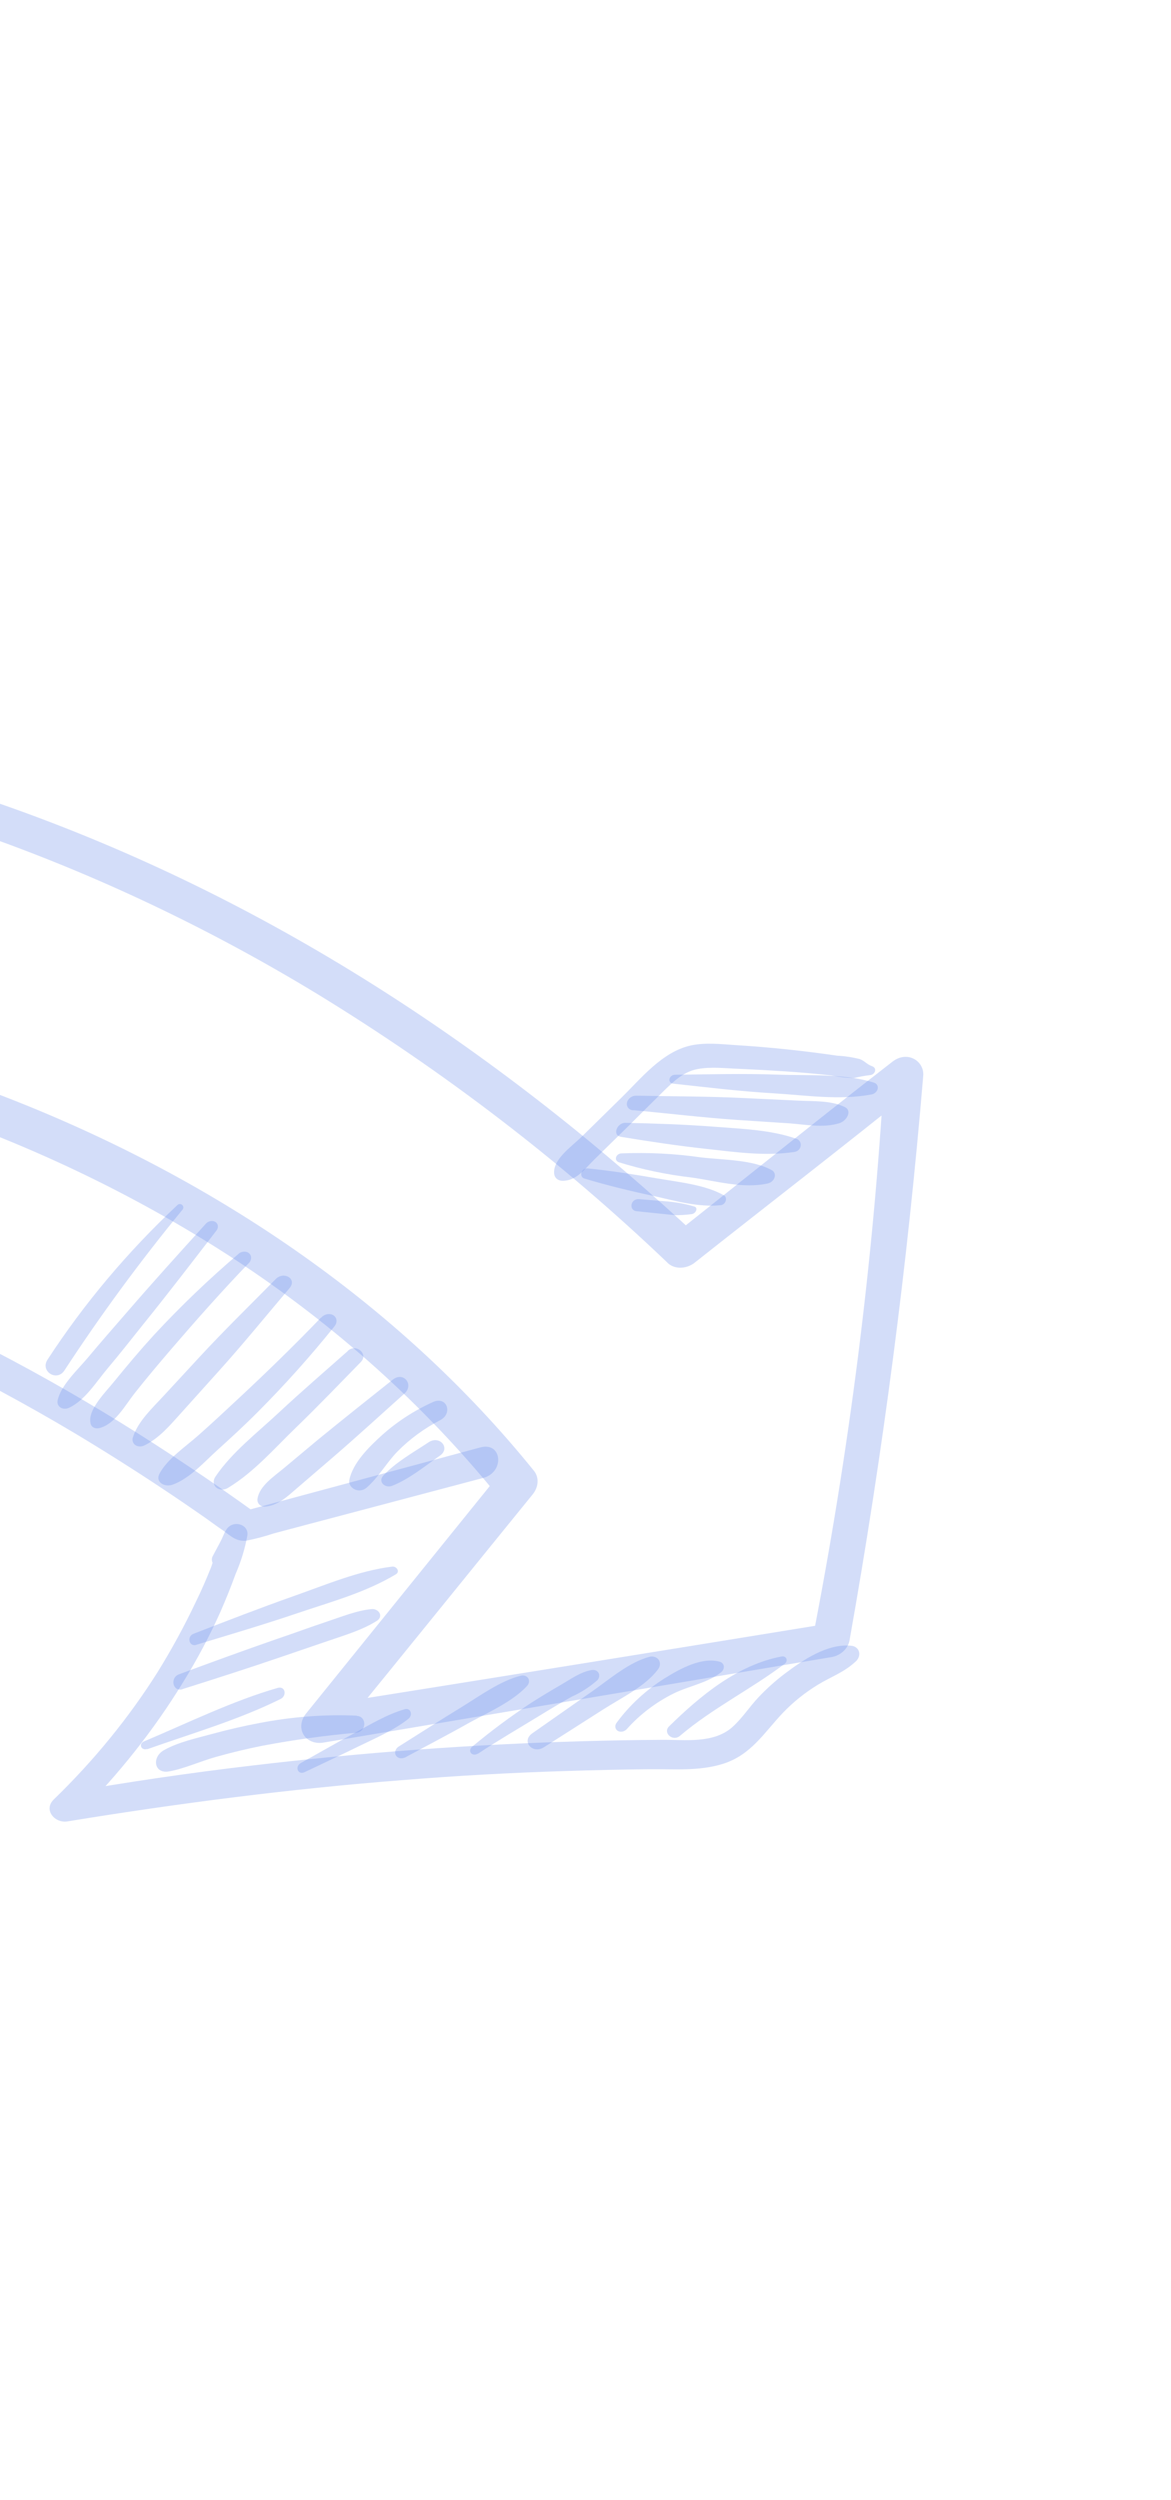 <svg width="179" height="382" viewBox="0 0 179 382" fill="none" xmlns="http://www.w3.org/2000/svg">
<g opacity="0.75">
<path d="M-173.366 128.395C-136.841 115.508 -98.633 110.674 -62.119 114.319C-21.409 118.306 16.009 132.162 48.428 151.83C67.89 163.722 85.801 177.449 101.919 192.826C102.379 193.351 103.07 193.663 103.849 193.696C104.627 193.73 105.432 193.481 106.094 193.004C117.342 184.109 128.705 175.345 139.865 166.352C138.289 165.644 136.718 164.93 135.151 164.21C133.472 192.914 129.81 221.746 124.187 250.534L126.787 248.056C100.845 252.282 74.899 256.459 48.949 260.586L51.654 264.992C61.613 252.794 71.471 240.574 81.428 228.329C81.876 227.774 82.137 227.128 82.173 226.482C82.208 225.837 82.017 225.227 81.627 224.741C60.862 199.014 32.059 179.481 -0.657 167.05C-33.309 154.653 -69.627 149.513 -106.972 152.003C-127.95 153.46 -149.013 157.478 -169.597 163.95L-166.381 165.997C-169.031 153.107 -171.576 140.179 -174.327 127.315C-174.421 126.556 -174.835 125.9 -175.486 125.479C-176.137 125.058 -176.976 124.904 -177.832 125.048C-179.453 125.357 -181.145 127.093 -180.831 128.6C-178.081 141.484 -175.144 154.315 -172.307 167.172C-172.255 167.57 -172.105 167.941 -171.866 168.257C-171.628 168.572 -171.308 168.826 -170.929 168.998C-170.55 169.171 -170.122 169.259 -169.675 169.256C-169.228 169.252 -168.774 169.158 -168.344 168.979C-132.764 157.369 -95.089 154.381 -60.066 158.554C-24.721 162.734 8.031 174.287 35.788 192.365C51.29 202.502 64.896 214.734 76.23 228.723L76.434 225.123C66.536 237.365 56.645 249.607 46.761 261.847C46.371 262.338 46.131 262.903 46.069 263.472C46.007 264.042 46.126 264.593 46.412 265.059C46.698 265.525 47.139 265.886 47.68 266.098C48.222 266.309 48.842 266.364 49.466 266.254C75.39 261.896 101.318 257.533 127.252 253.165C127.885 253.033 128.482 252.719 128.952 252.271C129.422 251.824 129.738 251.267 129.852 250.687C134.969 221.927 138.727 193.154 141.126 164.368C141.31 162.119 138.697 160.449 136.412 162.226C125.074 171.016 113.934 180.026 102.687 188.92C104.083 188.974 105.475 189.04 106.862 189.099C77.252 161.49 42.626 138.082 2.278 123.614C-32.623 111.103 -71.571 105.805 -111.25 109.888C-132.676 112.081 -154.11 116.995 -174.593 125.454C-176.864 126.394 -175.61 129.195 -173.387 128.397L-173.366 128.395Z" fill="#3B68E2" fill-opacity="0.3"/>
<path d="M-194.585 198.282C-190.319 197.27 -186.097 195.982 -181.952 194.43C-177.852 193.04 -173.719 191.814 -169.555 190.688C-161.082 188.338 -152.524 186.494 -143.939 185.167C-126.671 182.675 -109.432 182.196 -92.647 183.742C-54.194 187.138 -19.093 200.794 11.557 219.067C16.059 221.771 20.474 224.56 24.802 227.435C26.971 228.874 29.121 230.341 31.245 231.823C32.217 232.502 33.131 233.202 34.129 233.867C35.235 234.647 36.088 235.592 37.692 235.398C39.078 235.125 40.453 234.761 41.807 234.308L46.737 232.998C49.731 232.216 52.765 231.402 55.777 230.61L73.87 225.817C77.187 224.937 76.763 220.26 73.432 221.157C61.382 224.404 49.328 227.649 37.27 230.894C37.883 230.996 38.514 231.088 39.11 231.199C12.31 211.853 -17.808 195.635 -51.528 186.379C-80.871 178.349 -112.871 175.846 -145.076 180.962C-153.66 182.254 -162.212 184.179 -170.645 186.718C-178.888 189.253 -188.026 191.964 -195.123 197.079C-195.257 197.187 -195.355 197.326 -195.404 197.477C-195.452 197.628 -195.449 197.782 -195.393 197.918C-195.337 198.054 -195.233 198.163 -195.095 198.231C-194.956 198.298 -194.792 198.32 -194.624 198.294L-194.585 198.282Z" fill="#3B68E2" fill-opacity="0.3"/>
<path d="M133.394 162.944C132.503 162.645 132.25 162.156 131.459 161.832C130.341 161.543 129.176 161.366 127.984 161.304C125.411 160.929 122.833 160.606 120.248 160.335C117.663 160.064 115.054 159.847 112.422 159.684C110.214 159.54 107.864 159.261 105.615 159.736C101.159 160.722 97.948 164.851 94.894 167.815L88.944 173.659C87.322 175.25 84.427 177.184 84.72 179.407C84.757 179.683 84.89 179.929 85.1 180.11C85.311 180.292 85.589 180.4 85.894 180.419C88.071 180.484 89.339 178.66 90.778 177.235L96.136 171.982C97.907 170.223 99.665 168.462 101.448 166.706C102.939 165.252 104.493 163.746 106.614 163.35C108.735 162.953 110.934 163.247 112.972 163.31C115.308 163.415 117.655 163.542 120.018 163.698C122.381 163.855 124.7 164.055 127.038 164.313C128.163 164.559 129.329 164.697 130.518 164.723C131.329 164.523 132.147 164.373 132.965 164.275C133.136 164.268 133.307 164.207 133.45 164.102C133.593 163.997 133.698 163.855 133.748 163.7C133.798 163.545 133.79 163.386 133.724 163.25C133.659 163.115 133.541 163.011 133.389 162.956L133.394 162.944Z" fill="#3B68E2" fill-opacity="0.3"/>
<path d="M34.743 238.788C35.633 237.613 36.473 236.406 37.416 235.308L34.419 233.98C33.598 235.766 32.887 237.58 32.291 239.413C31.562 241.224 30.81 242.991 29.918 244.794C28.184 248.457 26.223 252.052 24.047 255.56C19.648 262.518 14.327 269.036 8.225 274.942C6.577 276.548 8.389 278.613 10.296 278.304C27.282 275.527 44.302 273.339 61.286 272.01C69.667 271.329 78.052 270.86 86.442 270.604C90.682 270.467 94.924 270.375 99.166 270.328C102.81 270.283 106.762 270.659 110.434 269.529C114.817 268.178 116.793 264.737 119.691 261.693C121.256 260.062 123.049 258.623 125.012 257.424C126.999 256.213 128.98 255.536 130.7 253.958C130.949 253.761 131.139 253.511 131.249 253.236C131.358 252.961 131.382 252.675 131.317 252.41C131.252 252.146 131.101 251.915 130.883 251.746C130.665 251.577 130.388 251.476 130.086 251.456C126.483 251.113 122.782 253.599 119.895 255.779C118.48 256.859 117.162 258.044 115.956 259.319C114.595 260.76 113.517 262.452 112.033 263.814C109.128 266.486 104.597 265.797 101.177 265.836C97.068 265.863 92.957 265.936 88.844 266.055C72.157 266.529 55.399 267.765 38.572 269.762C28.995 270.885 19.422 272.289 9.854 273.974L11.919 277.347C18.122 271.152 23.511 264.345 27.947 257.102C30.126 253.589 32.047 249.971 33.695 246.278C34.53 244.37 35.31 242.444 36.013 240.502C36.864 238.55 37.472 236.544 37.825 234.527C38.02 232.783 35.283 232.105 34.453 234.001C33.878 235.276 33.157 236.573 32.483 237.833C32.364 238.113 32.35 238.408 32.445 238.668C32.54 238.928 32.738 239.136 33.003 239.256C33.269 239.376 33.586 239.4 33.899 239.324C34.212 239.249 34.501 239.078 34.716 238.842L34.743 238.788Z" fill="#3B68E2" fill-opacity="0.3"/>
<path d="M54.531 262.143C49.654 261.929 44.679 262.303 39.73 263.254C37.322 263.709 34.928 264.253 32.556 264.901C30.184 265.549 27.222 266.18 25.039 267.429C23.177 268.495 23.534 271.068 25.832 270.663C28.13 270.257 30.567 269.14 32.888 268.481C35.209 267.822 37.656 267.23 40.052 266.752C44.834 265.845 49.63 265.179 54.419 264.757C56.087 264.597 56.084 262.256 54.551 262.18L54.531 262.143Z" fill="#3B68E2" fill-opacity="0.3"/>
<path d="M27.107 184.138C19.477 191.296 12.805 199.235 7.269 207.739C6.093 209.523 8.693 211.19 9.857 209.384C15.374 200.941 21.399 192.741 27.901 184.826C28.313 184.324 27.622 183.657 27.107 184.138Z" fill="#3B68E2" fill-opacity="0.3"/>
<path d="M31.39 187.063C27.308 191.558 23.247 196.051 19.291 200.632C17.364 202.861 15.399 205.081 13.515 207.345C11.879 209.311 9.289 211.638 8.799 214.015C8.762 214.223 8.785 214.429 8.864 214.612C8.944 214.795 9.077 214.95 9.252 215.06C9.427 215.171 9.636 215.233 9.86 215.242C10.085 215.251 10.316 215.206 10.531 215.111C12.995 213.98 14.729 211.123 16.409 209.133C18.31 206.88 20.123 204.568 21.956 202.274C25.749 197.579 29.379 192.837 33.058 188.059C33.241 187.84 33.331 187.575 33.307 187.322C33.283 187.069 33.148 186.849 32.931 186.711C32.715 186.573 32.434 186.527 32.151 186.584C31.868 186.642 31.606 186.797 31.422 187.017L31.39 187.063Z" fill="#3B68E2" fill-opacity="0.3"/>
<path d="M36.585 191.48C31.949 195.422 27.573 199.615 23.487 204.028C21.422 206.293 19.452 208.632 17.53 210.994C16.172 212.693 13.396 215.353 13.836 217.428C13.868 217.699 14.016 217.933 14.249 218.081C14.483 218.23 14.783 218.282 15.088 218.225C17.538 217.699 19.134 214.714 20.552 212.915C22.351 210.639 24.23 208.407 26.129 206.193C30.01 201.682 33.966 197.207 38.133 192.888C38.306 192.665 38.396 192.403 38.386 192.149C38.376 191.896 38.267 191.666 38.078 191.5C37.889 191.335 37.632 191.244 37.353 191.244C37.073 191.243 36.789 191.334 36.55 191.499L36.585 191.48Z" fill="#3B68E2" fill-opacity="0.3"/>
<path d="M42.16 195.423C38.288 199.36 34.293 203.239 30.551 207.289L25.09 213.196C23.327 215.115 21.155 217.1 20.362 219.486C20.264 219.71 20.234 219.947 20.277 220.167C20.32 220.388 20.434 220.584 20.605 220.732C20.776 220.88 20.997 220.973 21.242 221.001C21.488 221.029 21.747 220.991 21.988 220.891C24.379 219.751 25.99 217.76 27.718 215.86L33.343 209.605C37.111 205.434 40.644 201.082 44.266 196.808C45.453 195.403 43.394 194.166 42.129 195.449L42.16 195.423Z" fill="#3B68E2" fill-opacity="0.3"/>
<path d="M49.068 201.322C44.995 205.561 40.763 209.675 36.416 213.724C34.395 215.609 32.382 217.489 30.325 219.307C28.267 221.125 25.594 222.9 24.383 225.166C23.705 226.439 25.124 227.271 26.339 226.864C28.958 225.956 31.265 223.338 33.262 221.534C35.259 219.73 37.426 217.737 39.395 215.755C43.562 211.576 47.478 207.201 51.124 202.657C51.353 202.383 51.466 202.052 51.437 201.736C51.408 201.42 51.239 201.145 50.969 200.972C50.699 200.799 50.348 200.742 49.994 200.813C49.641 200.884 49.313 201.078 49.084 201.352L49.068 201.322Z" fill="#3B68E2" fill-opacity="0.3"/>
<path d="M53.166 206.429C49.64 209.553 46.055 212.632 42.62 215.841C39.297 218.941 35.422 221.926 32.941 225.612C32.743 225.891 32.648 226.211 32.672 226.518C32.696 226.825 32.837 227.1 33.072 227.297C33.307 227.494 33.621 227.6 33.962 227.598C34.302 227.596 34.648 227.486 34.941 227.286C38.88 224.883 42.003 221.246 45.267 218.1C48.648 214.833 51.908 211.429 55.157 208.108C56.35 206.903 54.471 205.241 53.185 206.38L53.166 206.429Z" fill="#3B68E2" fill-opacity="0.3"/>
<path d="M60.028 210.812C56.238 213.828 52.422 216.858 48.678 219.917C46.918 221.381 45.172 222.847 43.421 224.306C41.853 225.617 39.677 227.027 39.366 228.978C39.311 229.294 39.392 229.6 39.592 229.831C39.791 230.062 40.093 230.199 40.433 230.213C42.475 230.071 43.882 228.693 45.421 227.368C47.254 225.788 49.099 224.21 50.941 222.625C54.625 219.454 58.191 216.174 61.808 212.943C63.344 211.572 61.683 209.492 60.028 210.812Z" fill="#3B68E2" fill-opacity="0.3"/>
<path d="M66.192 214.222C63.351 215.499 60.717 217.206 58.416 219.261C56.371 221.102 53.909 223.562 53.404 226.121C53.163 227.36 54.875 228.312 56.039 227.306C57.877 225.713 59.055 223.533 60.751 221.786C62.649 219.863 64.876 218.232 67.319 216.977C69.283 215.913 68.264 213.274 66.192 214.222Z" fill="#3B68E2" fill-opacity="0.3"/>
<path d="M65.53 220.365C63.149 221.943 60.545 223.382 58.608 225.443C57.718 226.388 58.864 227.454 59.951 227.02C62.605 225.968 64.918 224.032 67.253 222.411C68.906 221.256 67.202 219.267 65.53 220.365Z" fill="#3B68E2" fill-opacity="0.3"/>
<path d="M29.958 251.328C35.135 249.759 40.302 248.234 45.433 246.497C50.565 244.759 55.77 243.368 60.457 240.579C61.233 240.16 60.626 239.292 59.95 239.369C54.813 240.001 49.812 242.149 44.862 243.885C39.737 245.696 34.652 247.668 29.577 249.635C28.526 250.05 28.885 251.639 29.997 251.336L29.958 251.328Z" fill="#3B68E2" fill-opacity="0.3"/>
<path d="M27.918 258.081C32.927 256.497 37.919 254.902 42.907 253.195C45.329 252.365 47.716 251.555 50.186 250.71C52.656 249.864 55.379 249.064 57.585 247.668C58.721 246.947 57.846 245.772 56.833 245.858C54.581 246.055 52.109 247.065 49.907 247.795C47.337 248.647 44.799 249.597 42.233 250.456C37.258 252.186 32.309 253.988 27.368 255.824C25.915 256.36 26.423 258.582 27.926 258.096L27.918 258.081Z" fill="#3B68E2" fill-opacity="0.3"/>
<path d="M22.524 267.267C29.269 264.869 36.432 262.803 42.897 259.592C43.877 259.109 43.636 257.591 42.468 257.896C35.567 259.878 28.721 263.247 22.026 266.072C21.104 266.474 21.625 267.542 22.504 267.23L22.524 267.267Z" fill="#3B68E2" fill-opacity="0.3"/>
<path d="M46.578 270.767C49.341 269.454 52.131 268.146 54.878 266.803C57.392 265.577 60.261 264.352 62.449 262.608C63.126 262.068 62.816 260.886 61.852 261.167C59.16 261.94 56.55 263.517 54.079 264.864C51.366 266.334 48.697 267.865 46.004 269.371C45.017 269.906 45.519 271.273 46.578 270.767Z" fill="#3B68E2" fill-opacity="0.3"/>
<path d="M61.851 268.571C65.189 266.763 68.561 265.015 71.867 263.148C74.722 261.602 78.474 259.927 80.622 257.54C80.757 257.37 80.84 257.176 80.862 256.979C80.883 256.782 80.842 256.592 80.743 256.431C80.644 256.27 80.491 256.146 80.304 256.073C80.116 256.001 79.902 255.983 79.686 256.022C76.57 256.746 73.237 259.196 70.49 260.876C67.252 262.851 64.059 264.907 60.855 266.922C60.642 267.088 60.491 267.311 60.429 267.55C60.368 267.789 60.399 268.029 60.518 268.226C60.637 268.422 60.836 268.564 61.079 268.625C61.321 268.685 61.592 268.661 61.843 268.556L61.851 268.571Z" fill="#3B68E2" fill-opacity="0.3"/>
<path d="M73.042 267.968C76.122 265.934 79.294 264.092 82.434 262.17C84.077 261.164 85.719 260.179 87.399 259.241C88.841 258.594 90.179 257.729 91.348 256.688C91.484 256.52 91.569 256.325 91.591 256.128C91.614 255.932 91.573 255.741 91.474 255.581C91.375 255.42 91.222 255.297 91.034 255.225C90.846 255.153 90.631 255.137 90.416 255.177C88.749 255.464 87.245 256.557 85.771 257.413C84.298 258.269 82.748 259.194 81.267 260.141C78.091 262.226 75.045 264.487 72.149 266.909C71.999 267.04 71.9 267.211 71.873 267.389C71.846 267.567 71.893 267.738 72.004 267.869C72.115 268 72.282 268.08 72.472 268.094C72.662 268.109 72.861 268.056 73.03 267.946L73.042 267.968Z" fill="#3B68E2" fill-opacity="0.3"/>
<path d="M83.143 266.972C86.184 265.036 89.222 263.093 92.264 261.157C94.983 259.424 98.666 257.642 100.565 255.091C100.739 254.871 100.846 254.618 100.873 254.363C100.899 254.108 100.845 253.862 100.715 253.654C100.586 253.447 100.388 253.287 100.144 253.194C99.901 253.101 99.623 253.078 99.344 253.13C96.162 253.965 93.218 256.543 90.532 258.421C87.477 260.564 84.421 262.704 81.363 264.842C79.63 266.059 81.405 268.077 83.143 266.972Z" fill="#3B68E2" fill-opacity="0.3"/>
<path d="M95.841 264.166C97.821 261.951 100.259 260.1 102.979 258.749C105.291 257.613 108.188 257.134 110.203 255.532C110.352 255.417 110.471 255.273 110.548 255.113C110.625 254.953 110.658 254.783 110.643 254.62C110.629 254.457 110.567 254.307 110.464 254.183C110.361 254.059 110.221 253.967 110.056 253.915C107.35 253.124 104.002 254.937 101.585 256.448C98.722 258.251 96.235 260.548 94.294 263.181C94.121 263.389 94.036 263.64 94.059 263.879C94.082 264.118 94.209 264.326 94.415 264.456C94.62 264.587 94.885 264.629 95.153 264.575C95.42 264.52 95.668 264.373 95.841 264.166Z" fill="#3B68E2" fill-opacity="0.3"/>
<path d="M103.936 265.229C108.906 261.005 114.757 258.136 119.949 254.217C120.076 254.118 120.171 253.989 120.217 253.848C120.264 253.707 120.261 253.562 120.208 253.436C120.155 253.309 120.055 253.208 119.924 253.148C119.793 253.087 119.638 253.071 119.481 253.101C112.741 254.369 107.021 259.124 102.281 263.773C101.26 264.769 102.844 266.158 103.936 265.229Z" fill="#3B68E2" fill-opacity="0.3"/>
<path d="M89.329 180.073C92.854 181.133 96.447 182.003 100.065 182.772C103.236 183.475 106.693 184.495 110.172 184.145C110.956 184.057 111.251 182.982 110.672 182.649C107.824 181.029 103.89 180.643 100.498 180.06C97.107 179.477 93.461 178.887 89.836 178.526C88.864 178.435 88.459 179.811 89.329 180.073Z" fill="#3B68E2" fill-opacity="0.3"/>
<path d="M97.32 185.068L101.447 185.494C102.036 185.551 102.655 185.621 103.218 185.673C104.025 185.677 104.839 185.627 105.654 185.521C106.376 185.486 106.814 184.487 106.069 184.332C104.797 183.963 103.471 183.712 102.11 183.583L97.665 183.223C96.383 183.127 96.065 184.938 97.32 185.068Z" fill="#3B68E2" fill-opacity="0.3"/>
<path d="M94.52 177.562C98.124 178.686 101.886 179.477 105.756 179.923C109.353 180.424 113.596 181.674 117.383 180.82C117.613 180.765 117.83 180.653 118.009 180.496C118.187 180.34 118.32 180.146 118.39 179.937C118.461 179.729 118.466 179.514 118.407 179.319C118.347 179.124 118.224 178.957 118.052 178.837C115.124 177.174 110.667 177.254 107.153 176.844C103.178 176.268 99.095 176.064 94.963 176.233C94.791 176.24 94.62 176.301 94.477 176.406C94.334 176.511 94.229 176.653 94.179 176.808C94.129 176.963 94.137 177.122 94.203 177.258C94.268 177.393 94.387 177.497 94.538 177.552L94.52 177.562Z" fill="#3B68E2" fill-opacity="0.3"/>
<path d="M94.889 173.698C99.239 174.409 103.607 175.071 108.026 175.551C112.444 176.032 116.877 176.687 121.412 176.015C122.614 175.837 122.709 174.349 121.789 174.018C117.888 172.621 113.349 172.485 109.077 172.148C104.61 171.809 100.106 171.655 95.591 171.564C94.314 171.542 93.56 173.473 94.885 173.691L94.889 173.698Z" fill="#3B68E2" fill-opacity="0.3"/>
<path d="M96.807 169.623C102.101 170.121 107.377 170.754 112.688 171.118C115.28 171.296 117.872 171.454 120.472 171.627C123.072 171.8 125.786 172.394 128.305 171.618C129.409 171.28 130.326 169.733 129.135 169.154C127.038 168.12 124.395 168.289 121.948 168.167L113.763 167.779C108.297 167.509 102.755 167.521 97.252 167.415C97.094 167.411 96.932 167.435 96.775 167.486C96.619 167.538 96.47 167.616 96.339 167.716C96.208 167.816 96.096 167.937 96.01 168.07C95.924 168.204 95.865 168.348 95.838 168.495C95.81 168.641 95.814 168.788 95.849 168.925C95.884 169.062 95.95 169.188 96.042 169.295C96.134 169.402 96.251 169.488 96.387 169.549C96.523 169.61 96.674 169.643 96.832 169.648L96.807 169.623Z" fill="#3B68E2" fill-opacity="0.3"/>
<path d="M102.923 165.579C108.016 166.128 113.094 166.753 118.257 167.052C123.08 167.333 128.314 168.162 133.269 167.215C133.489 167.166 133.695 167.055 133.858 166.899C134.02 166.742 134.128 166.548 134.167 166.346C134.206 166.144 134.173 165.946 134.073 165.78C133.972 165.614 133.811 165.491 133.612 165.429C129.117 164.006 123.631 164.374 118.795 164.196C113.615 164.013 108.392 164.151 103.177 164.218C102.984 164.217 102.789 164.285 102.632 164.409C102.474 164.532 102.368 164.7 102.335 164.878C102.302 165.055 102.345 165.228 102.454 165.359C102.564 165.49 102.732 165.569 102.923 165.579Z" fill="#3B68E2" fill-opacity="0.3"/>
</g>
</svg>
